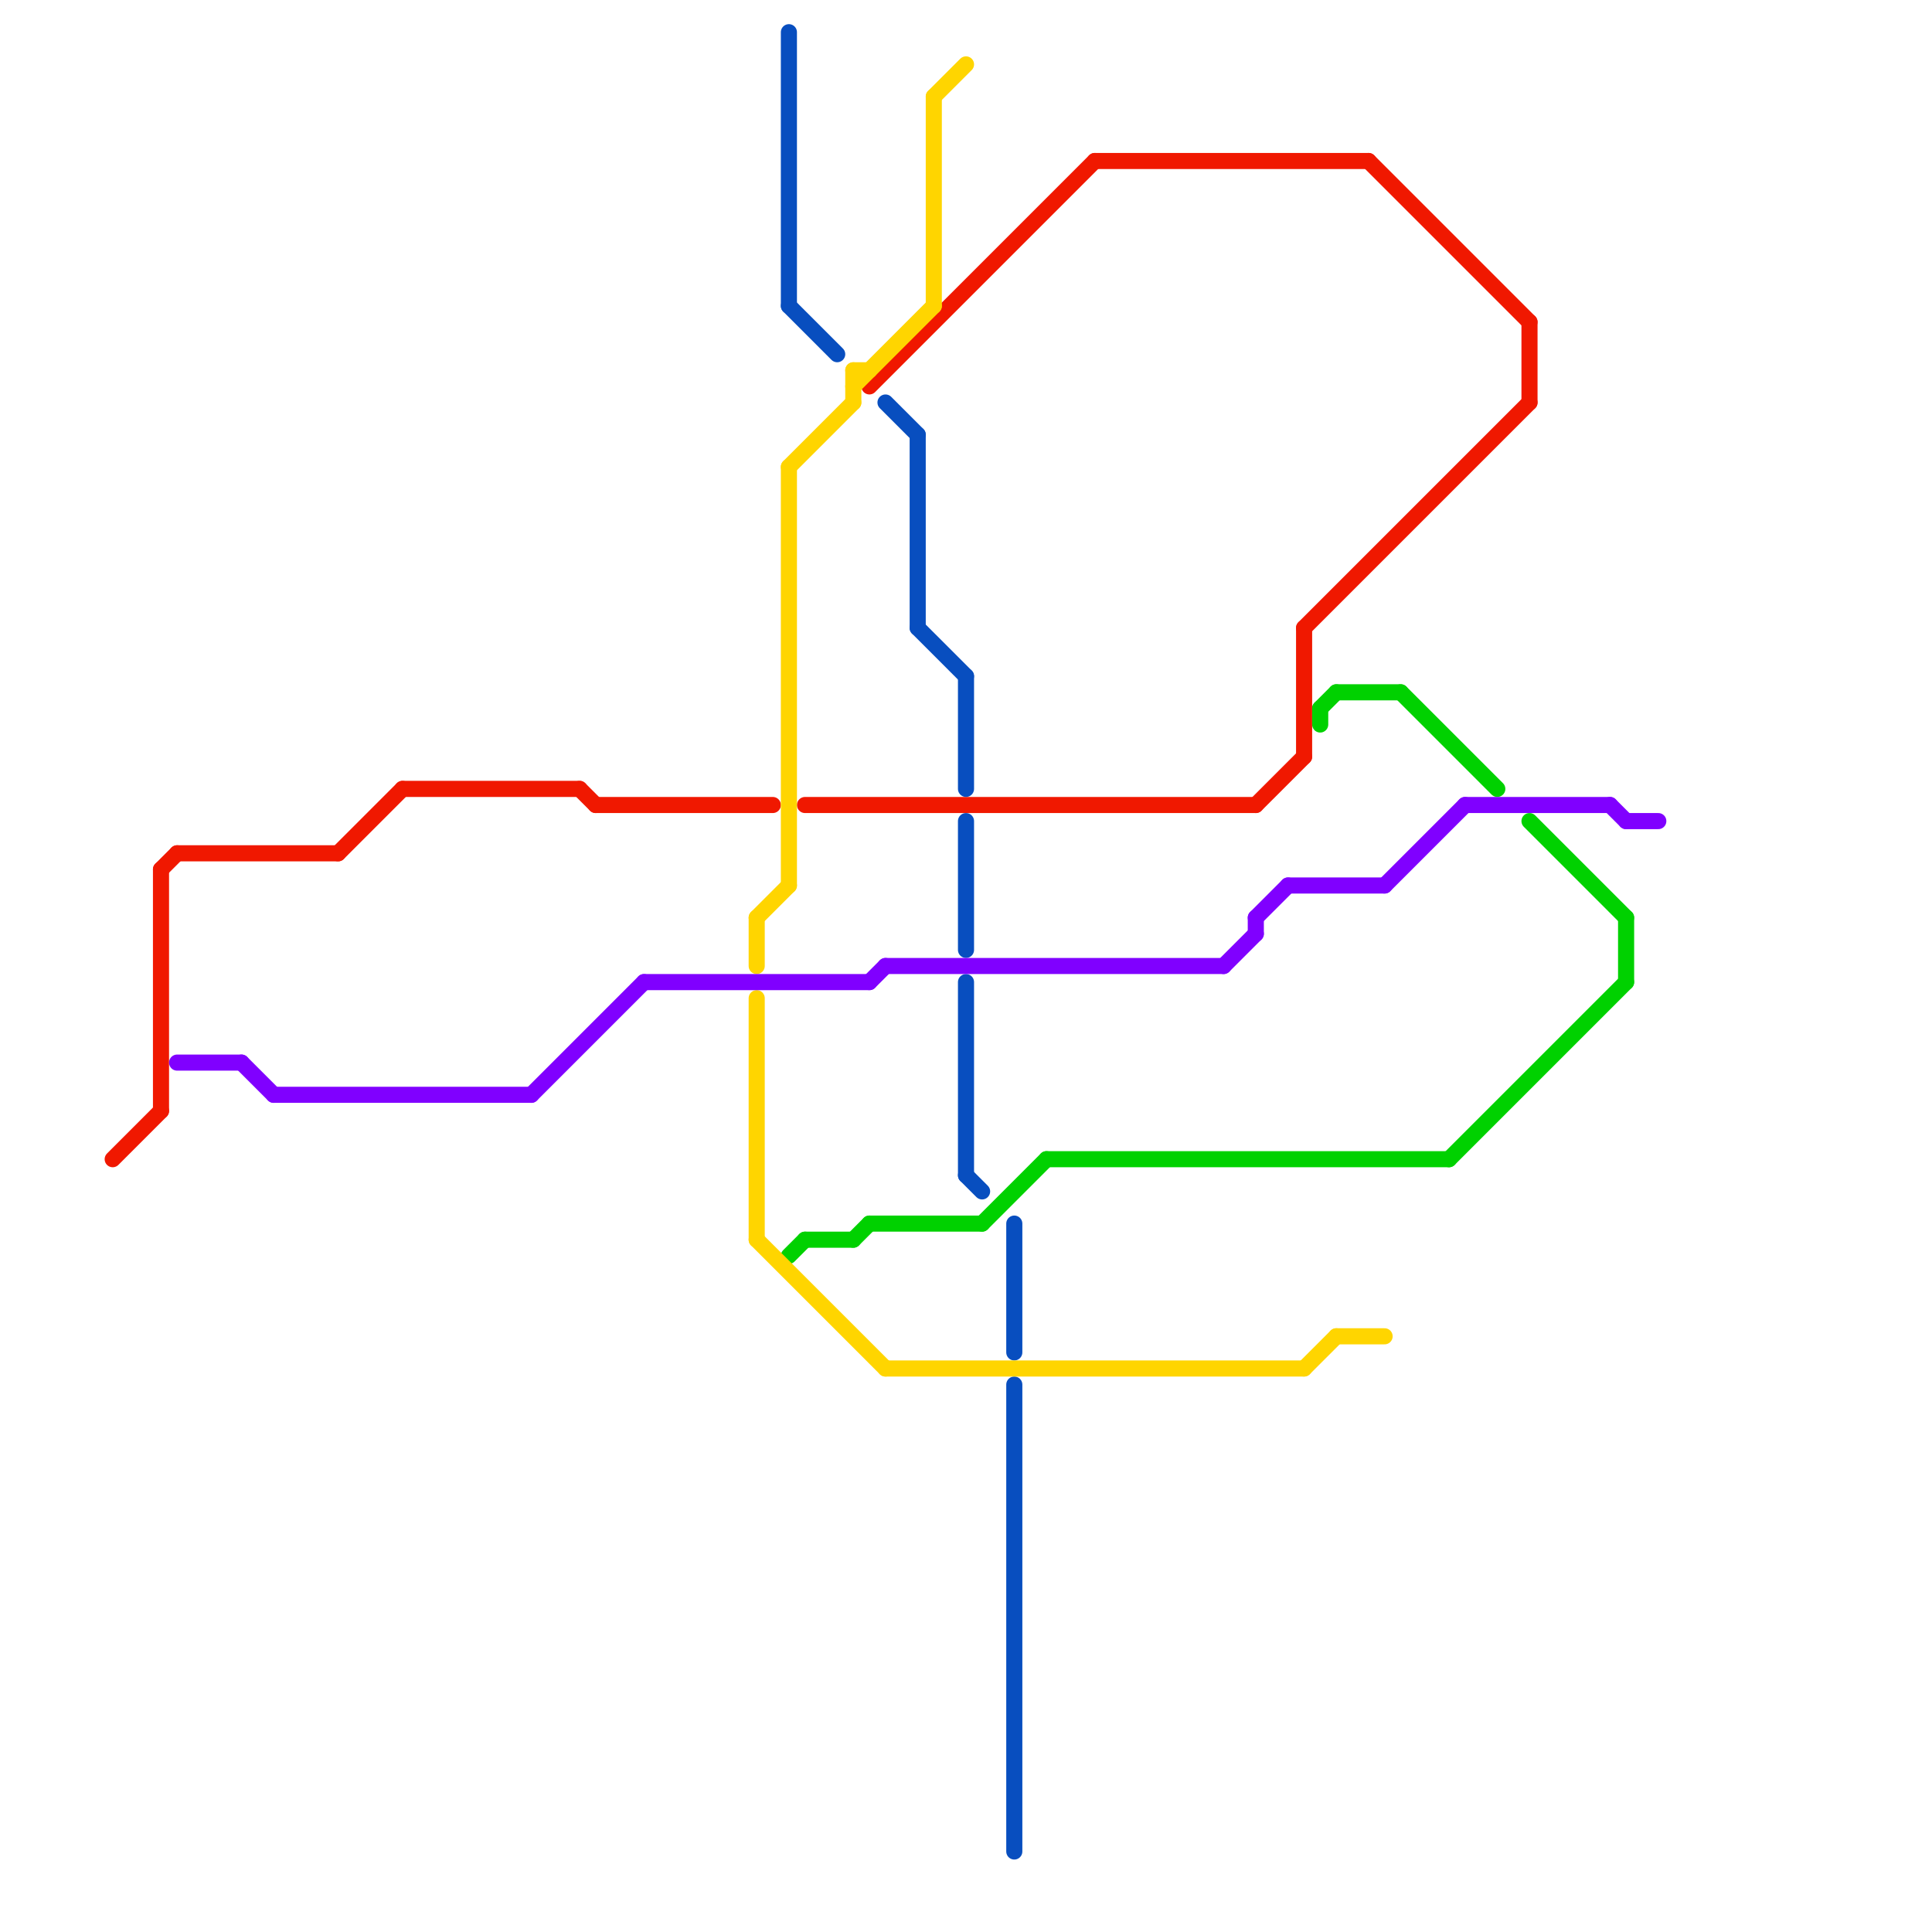 
<svg version="1.1" xmlns="http://www.w3.org/2000/svg" viewBox="0 0 120 120">
<style>text { font: 1px Helvetica; font-weight: 600; white-space: pre; dominant-baseline: central; } line { stroke-width: 1; fill: none; stroke-linecap: round; stroke-linejoin: round; } .c0 { stroke: #f01800 } .c1 { stroke: #00d100 } .c2 { stroke: #084ebf } .c3 { stroke: #ffd500 } .c4 { stroke: #8000ff }</style><defs><g id="wm-xf"><circle r="1.2" fill="#000"/><circle r="0.9" fill="#fff"/><circle r="0.6" fill="#000"/><circle r="0.3" fill="#fff"/></g><g id="wm"><circle r="0.6" fill="#000"/><circle r="0.3" fill="#fff"/></g></defs><line class="c0" x1="11" y1="53" x2="21" y2="53"/><line class="c0" x1="54" y1="24" x2="68" y2="10"/><line class="c0" x1="10" y1="54" x2="10" y2="69"/><line class="c0" x1="95" y1="20" x2="95" y2="25"/><line class="c0" x1="85" y1="10" x2="95" y2="20"/><line class="c0" x1="78" y1="50" x2="81" y2="47"/><line class="c0" x1="81" y1="39" x2="81" y2="47"/><line class="c0" x1="10" y1="54" x2="11" y2="53"/><line class="c0" x1="36" y1="49" x2="37" y2="50"/><line class="c0" x1="68" y1="10" x2="85" y2="10"/><line class="c0" x1="21" y1="53" x2="25" y2="49"/><line class="c0" x1="7" y1="72" x2="10" y2="69"/><line class="c0" x1="25" y1="49" x2="36" y2="49"/><line class="c0" x1="50" y1="50" x2="78" y2="50"/><line class="c0" x1="81" y1="39" x2="95" y2="25"/><line class="c0" x1="37" y1="50" x2="48" y2="50"/><line class="c1" x1="50" y1="77" x2="53" y2="77"/><line class="c1" x1="54" y1="76" x2="61" y2="76"/><line class="c1" x1="83" y1="43" x2="87" y2="43"/><line class="c1" x1="90" y1="72" x2="101" y2="61"/><line class="c1" x1="82" y1="44" x2="82" y2="45"/><line class="c1" x1="82" y1="44" x2="83" y2="43"/><line class="c1" x1="49" y1="78" x2="50" y2="77"/><line class="c1" x1="61" y1="76" x2="65" y2="72"/><line class="c1" x1="87" y1="43" x2="93" y2="49"/><line class="c1" x1="53" y1="77" x2="54" y2="76"/><line class="c1" x1="95" y1="51" x2="101" y2="57"/><line class="c1" x1="65" y1="72" x2="90" y2="72"/><line class="c1" x1="101" y1="57" x2="101" y2="61"/><line class="c2" x1="63" y1="86" x2="63" y2="115"/><line class="c2" x1="57" y1="39" x2="60" y2="42"/><line class="c2" x1="55" y1="25" x2="57" y2="27"/><line class="c2" x1="60" y1="42" x2="60" y2="49"/><line class="c2" x1="49" y1="19" x2="52" y2="22"/><line class="c2" x1="57" y1="27" x2="57" y2="39"/><line class="c2" x1="60" y1="73" x2="61" y2="74"/><line class="c2" x1="49" y1="2" x2="49" y2="19"/><line class="c2" x1="60" y1="61" x2="60" y2="73"/><line class="c2" x1="63" y1="76" x2="63" y2="84"/><line class="c2" x1="60" y1="51" x2="60" y2="59"/><line class="c3" x1="53" y1="23" x2="54" y2="23"/><line class="c3" x1="58" y1="6" x2="58" y2="19"/><line class="c3" x1="49" y1="29" x2="53" y2="25"/><line class="c3" x1="47" y1="77" x2="55" y2="85"/><line class="c3" x1="81" y1="85" x2="83" y2="83"/><line class="c3" x1="47" y1="57" x2="47" y2="60"/><line class="c3" x1="53" y1="24" x2="58" y2="19"/><line class="c3" x1="55" y1="85" x2="81" y2="85"/><line class="c3" x1="47" y1="57" x2="49" y2="55"/><line class="c3" x1="49" y1="29" x2="49" y2="55"/><line class="c3" x1="53" y1="23" x2="53" y2="25"/><line class="c3" x1="58" y1="6" x2="60" y2="4"/><line class="c3" x1="47" y1="62" x2="47" y2="77"/><line class="c3" x1="83" y1="83" x2="86" y2="83"/><line class="c4" x1="80" y1="55" x2="86" y2="55"/><line class="c4" x1="78" y1="57" x2="80" y2="55"/><line class="c4" x1="100" y1="50" x2="101" y2="51"/><line class="c4" x1="91" y1="50" x2="100" y2="50"/><line class="c4" x1="101" y1="51" x2="103" y2="51"/><line class="c4" x1="17" y1="68" x2="33" y2="68"/><line class="c4" x1="40" y1="61" x2="54" y2="61"/><line class="c4" x1="78" y1="57" x2="78" y2="58"/><line class="c4" x1="33" y1="68" x2="40" y2="61"/><line class="c4" x1="76" y1="60" x2="78" y2="58"/><line class="c4" x1="86" y1="55" x2="91" y2="50"/><line class="c4" x1="15" y1="66" x2="17" y2="68"/><line class="c4" x1="55" y1="60" x2="76" y2="60"/><line class="c4" x1="54" y1="61" x2="55" y2="60"/><line class="c4" x1="11" y1="66" x2="15" y2="66"/>
</svg>
